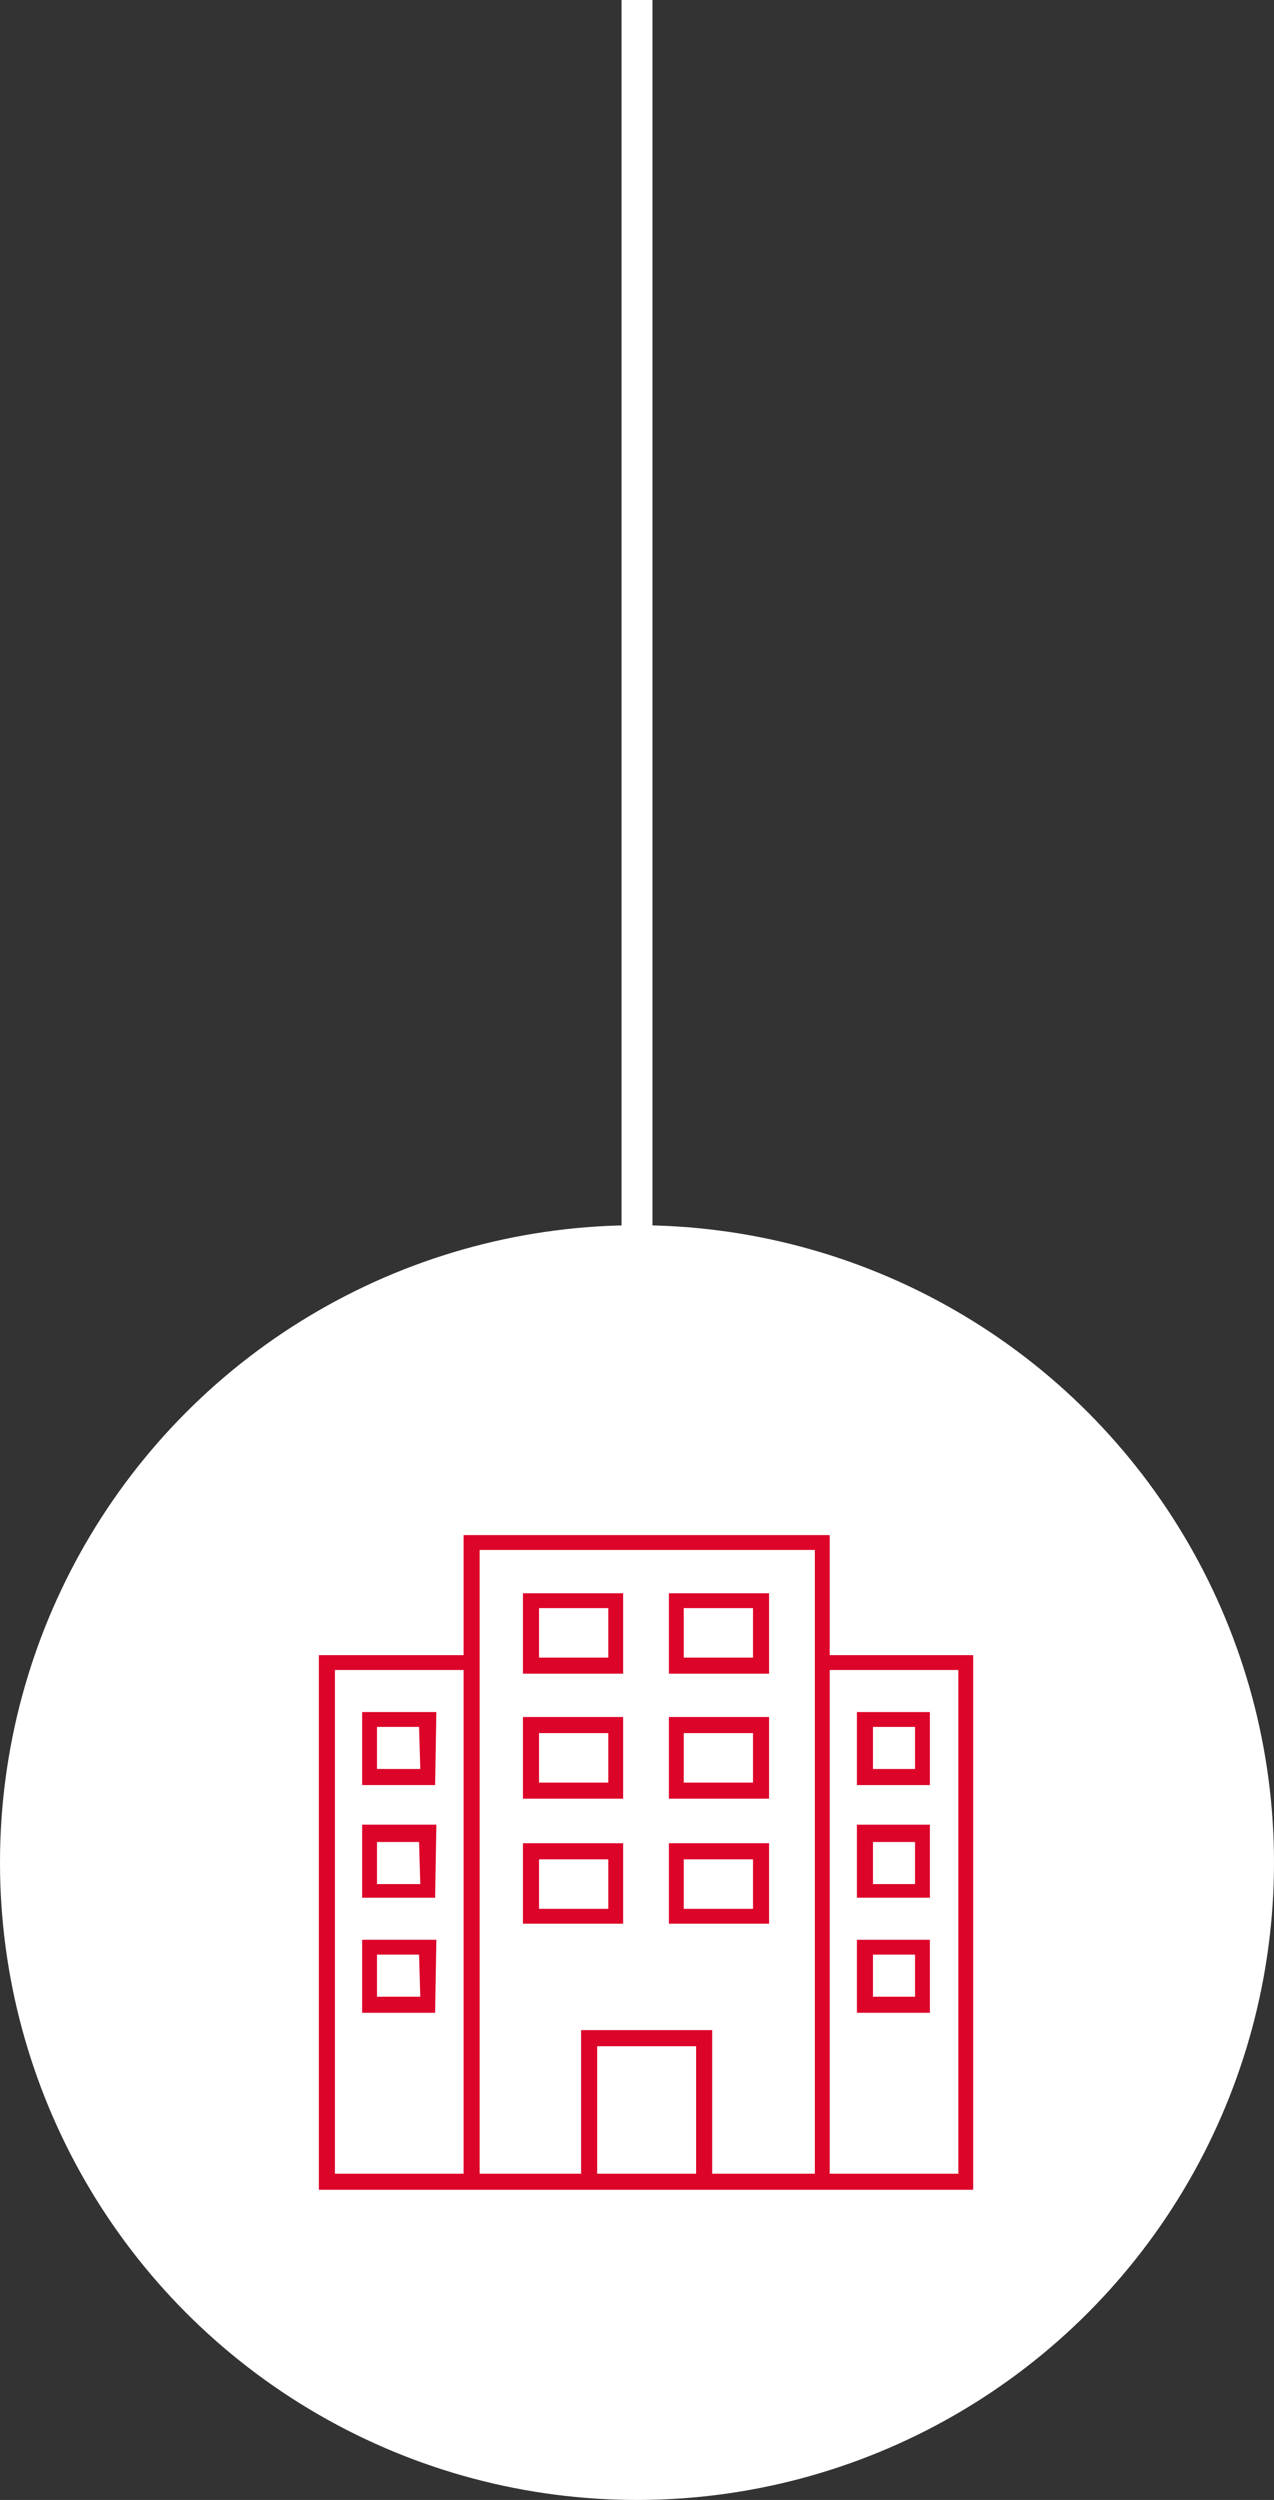 <?xml version="1.0" encoding="utf-8"?>
<!-- Generator: Adobe Illustrator 27.8.1, SVG Export Plug-In . SVG Version: 6.00 Build 0)  -->
<svg version="1.1" id="Layer_1" xmlns="http://www.w3.org/2000/svg" xmlns:xlink="http://www.w3.org/1999/xlink" x="0px" y="0px"
	 viewBox="0 0 103 202" style="enable-background:new 0 0 103 202;" xml:space="preserve">
<rect x="0" y="0" width="103" height="202" fill="#333333" stroke="none"/>
<style type="text/css">
	.st0{fill:none;stroke:#FFFFFF;stroke-width:2.5;}
	.st1{fill:#FFFFFF;}
	.st2{fill:#DD0429;}
</style>
<g id="journey-2015" transform="translate(-711 -4492)">
	<line id="Line_106" class="st0" x1="762.5" y1="4492" x2="762.5" y2="4601.5"/>
	<circle id="Ellipse_338" class="st1" cx="762.5" cy="4642.5" r="51.5"/>
	<g id="Group_7556" transform="translate(10444.379 22031.137)">
		<path id="Path_12477" class="st2" d="M-9666.3-17405.4v-9.7h-29.6v9.7h-11.7v43.2h52.9v-43.2H-9666.3z M-9695.9-17363.5h-10.4
			v-40.7h10.4V-17363.5z M-9685.1-17363.5v-10.3h8v10.3H-9685.1z M-9667.6-17363.5h-8.2v-11.6h-10.6v11.6h-8.2v-50.4h27.1V-17363.5z
			 M-9655.9-17363.5h-10.4v-40.7h10.4V-17363.5z"/>
		<path id="Path_12478" class="st2" d="M-9691.1-17403.9h8.1v-6.5h-8.1V-17403.9z M-9689.8-17409.2h5.6v4h-5.6V-17409.2z"/>
		<path id="Path_12479" class="st2" d="M-9679.3-17403.9h8.1v-6.5h-8.1V-17403.9z M-9678.1-17409.2h5.6v4h-5.6L-9678.1-17409.2z"/>
		<path id="Path_12480" class="st2" d="M-9691.1-17393.8h8.1v-6.6h-8.1V-17393.8z M-9689.8-17399.1h5.6v4h-5.6V-17399.1z"/>
		<path id="Path_12481" class="st2" d="M-9679.3-17393.8h8.1v-6.6h-8.1V-17393.8z M-9678.1-17399.1h5.6v4h-5.6L-9678.1-17399.1z"/>
		<path id="Path_12482" class="st2" d="M-9691.1-17383.7h8.1v-6.5h-8.1V-17383.7z M-9689.8-17388.9h5.6v4h-5.6V-17388.9z"/>
		<path id="Path_12483" class="st2" d="M-9679.3-17383.7h8.1v-6.5h-8.1V-17383.7z M-9678.1-17388.9h5.6v4h-5.6V-17388.9z"/>
		<path id="Path_12484" class="st2" d="M-9698.1-17400.8h-6v5.9h5.9L-9698.1-17400.8L-9698.1-17400.8z M-9699.4-17396.2h-3.5v-3.4
			h3.4L-9699.4-17396.2L-9699.4-17396.2z"/>
		<path id="Path_12485" class="st2" d="M-9698.1-17391.7h-6v5.9h5.9L-9698.1-17391.7L-9698.1-17391.7z M-9699.4-17386.9h-3.5v-3.4
			h3.4L-9699.4-17386.9L-9699.4-17386.9z"/>
		<path id="Path_12486" class="st2" d="M-9698.1-17382.4h-6v5.9h5.9L-9698.1-17382.4L-9698.1-17382.4z M-9699.4-17377.8h-3.5v-3.4
			h3.4L-9699.4-17377.8L-9699.4-17377.8z"/>
		<path id="Path_12487" class="st2" d="M-9658.2-17400.8h-5.9v5.9h5.9V-17400.8z M-9659.4-17396.2h-3.4v-3.4h3.4V-17396.2z"/>
		<path id="Path_12488" class="st2" d="M-9658.2-17391.7h-5.9v5.9h5.9V-17391.7z M-9659.4-17386.9h-3.4v-3.4h3.4V-17386.9z"/>
		<path id="Path_12489" class="st2" d="M-9658.2-17382.4h-5.9v5.9h5.9V-17382.4z M-9659.4-17377.8h-3.4v-3.4h3.4V-17377.8z"/>
	</g>
</g>
</svg>
